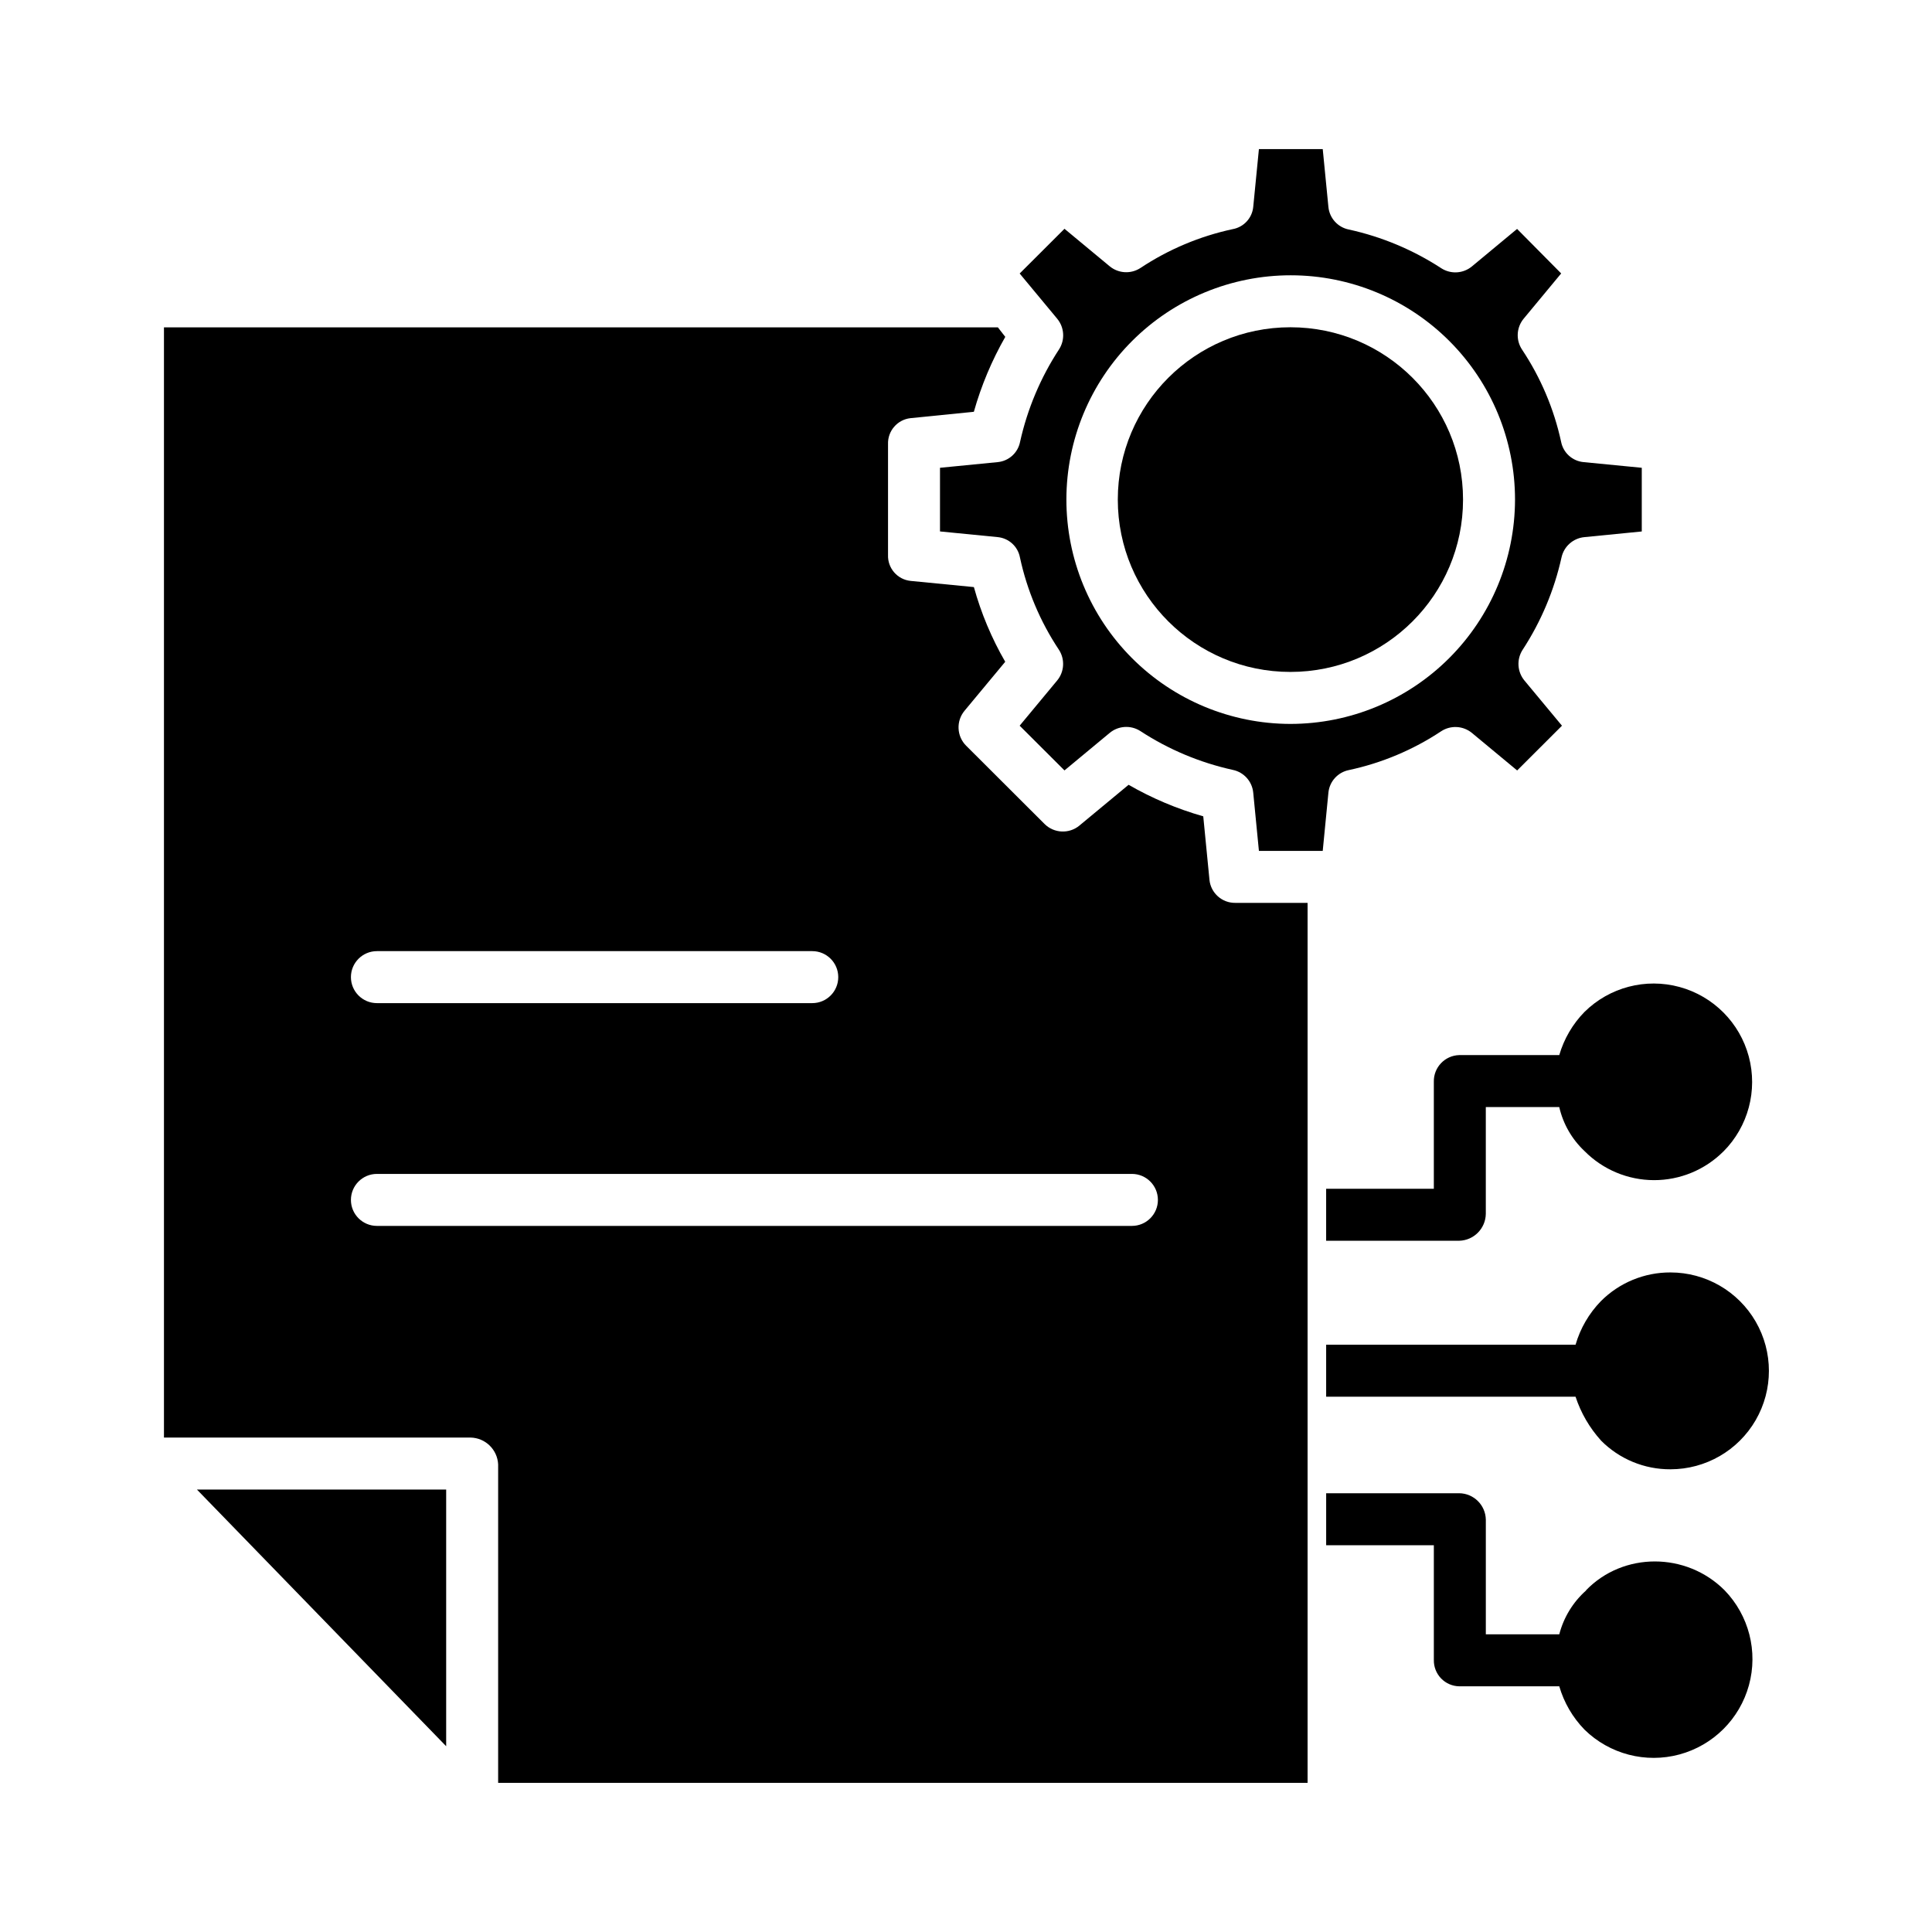 <?xml version="1.0" encoding="UTF-8"?>
<!-- The Best Svg Icon site in the world: iconSvg.co, Visit us! https://iconsvg.co -->
<svg fill="#000000" width="800px" height="800px" version="1.1" viewBox="144 144 512 512" xmlns="http://www.w3.org/2000/svg">
 <g>
  <path d="m262.24 606.77v-68.023h-66.051z"/>
  <path d="m531.72 276.4c0 25.223-20.48 45.668-45.746 45.668-25.266 0-45.746-20.445-45.746-45.668s20.48-45.672 45.746-45.672c25.266 0 45.746 20.449 45.746 45.672"/>
  <path d="m464.52 377.15-1.645-16.816c-6.914-1.965-13.559-4.769-19.789-8.355l-13.023 10.797v0.004c-2.734 2.266-6.746 2.078-9.258-0.43l-20.762-20.723h-0.004c-2.516-2.516-2.699-6.535-0.426-9.273l10.781-12.977c-3.598-6.219-6.387-12.867-8.305-19.793l-16.797-1.641c-3.477-0.371-6.078-3.363-5.957-6.856v-29.375c-0.125-3.504 2.477-6.512 5.961-6.898l16.785-1.688v-0.004c1.957-6.93 4.754-13.594 8.328-19.848l-1.969-2.527h-220.99v294.22h81.23c3.938 0.07 7.141 3.184 7.332 7.113v84.398h214.51v-233.21h-19.152c-3.527 0.051-6.504-2.609-6.856-6.117zm-220.63 18.91h115.37c3.805 0 6.887 3.082 6.887 6.887 0 3.805-3.082 6.891-6.887 6.891h-115.37c-3.805 0-6.891-3.086-6.891-6.891 0-3.805 3.086-6.887 6.891-6.887zm200.08 72.816h-200.08c-3.805 0-6.891-3.086-6.891-6.887 0-3.805 3.086-6.891 6.891-6.891h200.08c3.805 0 6.887 3.086 6.887 6.891 0 3.801-3.082 6.887-6.887 6.887z"/>
  <path d="m501.45 348.08c8.723-1.863 17.016-5.348 24.449-10.273 2.531-1.672 5.859-1.492 8.195 0.445l11.969 9.926 11.875-11.859-9.934-11.961c-1.93-2.32-2.129-5.625-0.492-8.156 4.883-7.477 8.375-15.773 10.309-24.492 0.641-2.906 3.078-5.07 6.039-5.363l15.227-1.504v-16.875l-15.477-1.508c-2.941-0.297-5.34-2.488-5.902-5.391-1.891-8.711-5.398-16.988-10.34-24.41-1.688-2.527-1.516-5.863 0.422-8.207l9.938-11.988-11.684-11.797-11.945 9.914c-2.305 1.926-5.59 2.137-8.121 0.52-7.481-4.879-15.785-8.359-24.512-10.273-2.922-0.578-5.125-3-5.422-5.965l-1.504-15.344h-16.914l-1.508 15.344c-0.301 2.938-2.504 5.32-5.41 5.856-8.723 1.867-17.016 5.356-24.449 10.281-2.531 1.672-5.856 1.492-8.191-0.441l-11.969-9.93-11.875 11.855 9.93 11.961v0.004c1.934 2.32 2.133 5.625 0.492 8.156-4.887 7.477-8.379 15.773-10.316 24.492-0.566 2.887-2.957 5.066-5.883 5.363l-15.336 1.508v16.867l15.332 1.508c2.934 0.301 5.316 2.496 5.856 5.391 1.875 8.707 5.367 16.988 10.293 24.406 1.68 2.535 1.5 5.875-0.445 8.211l-9.926 11.961 11.879 11.855 11.973-9.934c2.305-1.918 5.59-2.125 8.117-0.508 7.481 4.891 15.785 8.379 24.512 10.301 2.93 0.602 5.129 3.043 5.418 6.019l1.508 15.449h16.91l1.508-15.449c0.297-2.961 2.492-5.379 5.406-5.965zm-15.477-12.234c-15.762-0.02-30.867-6.297-42.004-17.457-11.133-11.156-17.379-26.277-17.363-42.039 0.012-15.762 6.285-30.875 17.438-42.012 11.152-11.137 26.27-17.391 42.031-17.383 15.762 0.004 30.879 6.269 42.02 17.418 11.145 11.148 17.402 26.266 17.402 42.027-0.027 15.77-6.309 30.887-17.469 42.031-11.156 11.145-26.281 17.406-42.051 17.414z"/>
  <path d="m586.69 481.21c-6.922-0.027-13.566 2.719-18.449 7.621-3.144 3.238-5.449 7.203-6.703 11.539h-66.094v13.777h66.094c1.41 4.285 3.699 8.23 6.723 11.582v0.012c4.867 4.922 11.516 7.676 18.441 7.637 9.316-0.004 17.926-4.977 22.586-13.047 4.656-8.07 4.656-18.016-0.008-26.086-4.66-8.066-13.27-13.035-22.59-13.035z"/>
  <path d="m564.33 565.43v0.062c-3.469 3.082-5.941 7.129-7.106 11.621h-19.465v-30.383c-0.07-3.863-3.199-6.965-7.062-7.008h-35.25v13.777h28.535v30.383l0.004-0.004c-0.047 1.82 0.637 3.586 1.898 4.902 1.258 1.316 2.992 2.074 4.812 2.109h26.527c1.258 4.324 3.559 8.277 6.703 11.5 6.633 6.484 16.195 8.98 25.148 6.559s15.957-9.398 18.41-18.344c2.457-8.941 0-18.516-6.461-25.172-10.168-10.172-26.855-10.176-36.695-0.004z"/>
  <path d="m557.22 423.61h-26.527c-3.812 0.117-6.812 3.293-6.711 7.102v28.324h-28.539v13.777h35.25c3.883-0.094 7-3.238 7.062-7.121v-28.305h19.465c1.023 4.469 3.359 8.531 6.703 11.668 4.863 4.91 11.48 7.68 18.391 7.695 6.906 0.016 13.539-2.727 18.418-7.617v0.016c6.559-6.59 9.113-16.164 6.719-25.145-2.398-8.977-9.391-16.004-18.359-18.445-8.965-2.441-18.555 0.07-25.172 6.598-3.144 3.207-5.441 7.144-6.699 11.453z"/>
 </g>
</svg>